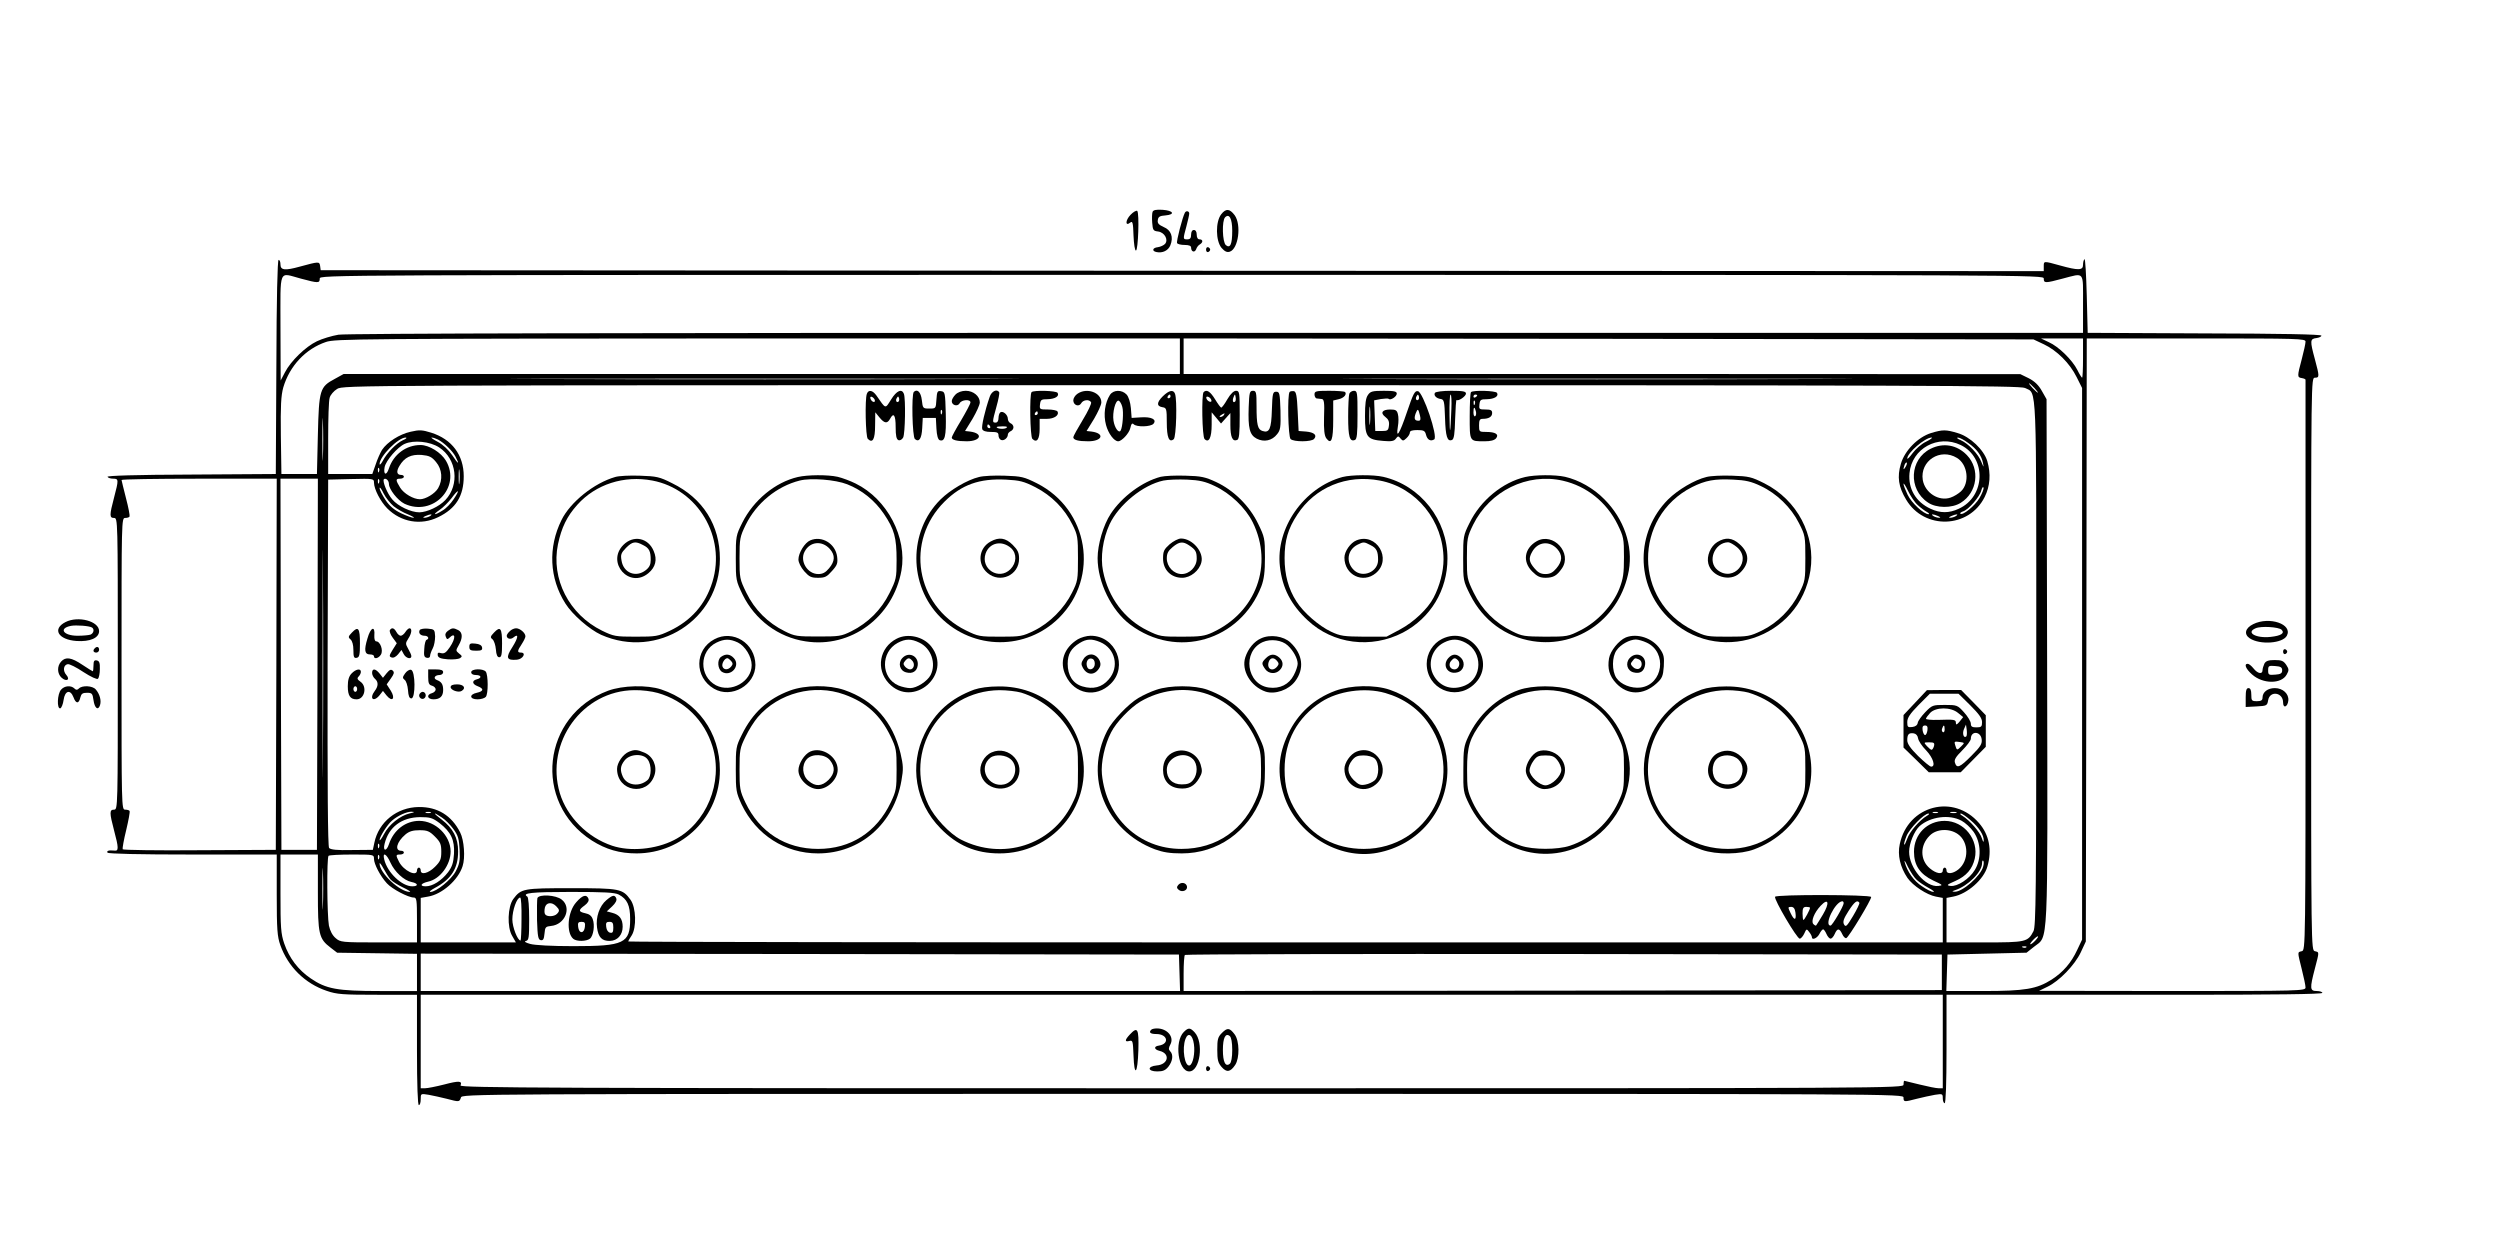 <?xml version="1.0" encoding="UTF-8" standalone="no"?> <svg xmlns="http://www.w3.org/2000/svg" version="1.0" width="1337pt" height="674pt" viewBox="0 0 1337 674" preserveAspectRatio="xMidYMid meet"><g transform="translate(0,674) scale(0.1,-0.1)" fill="#000000" stroke="none"><path d="M6046 5591 c-28 -29 -29 -64 -1 -41 12 10 15 -2 17 -69 2 -46 7 -81 13 -81 12 0 19 200 7 212 -4 4 -21 -5 -36 -21z"></path><path d="M6164 5607 c-3 -8 -4 -34 -2 -58 3 -40 6 -44 31 -47 34 -4 57 -43 38 -66 -7 -8 -25 -16 -39 -18 -29 -3 -33 -21 -7 -26 32 -7 63 8 74 36 18 44 4 82 -36 98 -26 12 -34 20 -31 37 2 18 11 23 41 25 54 5 42 26 -16 30 -34 2 -49 -1 -53 -11z"></path><path d="M6531 5594 c-31 -40 -30 -142 2 -180 17 -19 29 -25 44 -20 46 15 63 144 26 195 -27 36 -47 37 -72 5z m59 -88 c0 -73 -11 -96 -34 -77 -19 16 -22 131 -4 149 22 22 38 -7 38 -72z"></path><path d="M6337 5603 c-13 -24 -47 -155 -42 -163 3 -6 22 -10 41 -10 23 0 34 -5 34 -14 0 -23 19 -29 27 -9 3 10 12 22 20 26 18 11 17 27 -2 27 -9 0 -15 9 -15 25 0 16 -6 25 -15 25 -9 0 -15 -9 -15 -25 0 -18 -5 -25 -20 -25 -24 0 -24 0 -5 70 8 30 15 61 15 68 0 13 -16 17 -23 5z"></path><path d="M6450 5405 c0 -9 5 -15 11 -13 6 2 11 8 11 13 0 5 -5 11 -11 13 -6 2 -11 -4 -11 -13z"></path><path d="M11148 5354 c-5 -4 -8 -18 -8 -31 0 -29 -25 -30 -122 -3 -90 25 -88 25 -88 -5 l0 -25 -4607 2 -4608 3 -3 23 c-4 24 -6 24 -109 -4 -79 -22 -103 -19 -103 11 0 14 -4 25 -10 25 -6 0 -11 -202 -12 -572 l-3 -573 -453 -3 c-296 -1 -451 -6 -447 -12 3 -6 17 -10 31 -10 29 0 29 -6 4 -101 -25 -95 -25 -109 0 -109 20 0 20 -7 20 -780 0 -773 0 -780 -20 -780 -25 0 -25 -16 0 -111 25 -93 25 -111 3 -108 -32 3 -44 -1 -38 -11 4 -6 167 -10 456 -10 l449 0 0 -215 c0 -186 3 -223 19 -269 41 -116 132 -206 248 -245 55 -19 86 -21 273 -21 l210 0 0 -295 c0 -190 4 -295 10 -295 6 0 10 14 10 31 0 31 0 31 43 24 23 -4 66 -14 95 -21 68 -18 69 -18 77 6 6 20 15 20 3861 20 3847 0 3854 0 3854 -20 0 -24 3 -24 72 -6 29 7 72 17 96 21 40 6 42 6 42 -19 0 -14 5 -26 10 -26 6 0 10 103 10 290 l0 290 218 0 c119 0 571 0 1005 0 527 0 787 3 787 10 0 5 -13 10 -30 10 -37 0 -38 13 -10 120 24 92 24 87 0 93 -20 5 -20 14 -20 1536 0 1524 0 1531 20 1531 25 0 25 6 0 99 -27 99 -26 109 8 113 15 2 27 8 27 13 0 7 -217 11 -625 12 l-625 3 -5 201 c-3 110 -8 197 -12 193z m-9539 -104 c93 -25 101 -25 101 0 0 20 7 20 4610 20 4603 0 4610 0 4610 -20 0 -25 8 -25 101 0 119 31 109 43 109 -135 l0 -155 -117 0 c-65 0 -2150 0 -4633 0 -3064 0 -4536 -3 -4580 -10 -36 -6 -88 -22 -115 -35 -61 -29 -140 -106 -171 -166 l-23 -44 -1 283 c0 324 -12 294 109 262z m4701 -415 l0 -95 -2236 0 -2236 0 -47 -26 c-81 -43 -85 -58 -91 -299 l-5 -210 -95 0 -95 0 -3 204 c-2 163 1 215 13 259 34 115 119 206 228 243 49 17 169 18 2310 19 l2257 0 0 -95z m4620 64 c70 -33 139 -101 176 -176 l29 -58 0 -1475 0 -1475 -26 -55 c-32 -69 -75 -119 -137 -159 -79 -50 -142 -61 -364 -61 l-199 0 3 98 3 97 212 5 211 5 39 31 c79 64 74 -49 71 1527 l-3 1402 -25 44 c-17 31 -39 52 -70 68 l-45 22 -2237 1 -2238 0 0 95 0 95 2273 -2 2272 -3 55 -26z m210 -74 c0 -58 -2 -105 -5 -105 -2 0 -14 18 -25 41 -28 55 -101 126 -153 149 l-42 20 113 0 112 0 0 -105z m1190 88 c0 -10 -9 -52 -20 -93 -25 -94 -25 -98 0 -102 12 -2 21 -6 20 -10 0 -5 0 -692 0 -1529 0 -1512 0 -1521 -20 -1526 -24 -6 -24 0 0 -97 11 -43 20 -87 20 -97 0 -18 -23 -19 -712 -19 l-713 1 45 22 c63 30 146 116 178 184 l27 58 3 1613 2 1612 585 0 c551 0 585 -1 585 -17z m-7132 -200 c-610 -2 -1606 -2 -2215 0 -610 1 -111 2 1107 2 1218 0 1717 -1 1108 -2z m4454 0 c-613 -2 -1612 -2 -2220 0 -609 1 -108 2 1113 2 1221 0 1719 -1 1107 -2z m1228 -48 c13 -14 21 -25 18 -25 -2 0 -15 11 -28 25 -13 14 -21 25 -18 25 2 0 15 -11 28 -25z m-50 0 c64 -33 60 64 60 -1475 0 -1223 -2 -1405 -15 -1430 -30 -58 -41 -60 -262 -60 l-203 0 0 119 0 119 36 7 c75 14 164 92 183 162 25 88 9 169 -45 231 -136 159 -380 95 -424 -112 -13 -59 2 -123 41 -181 29 -42 104 -91 152 -100 l37 -7 0 -119 0 -119 -3515 0 c-1933 0 -3515 2 -3515 5 0 3 8 18 18 32 27 42 24 149 -6 191 -43 59 -56 62 -317 62 -257 0 -268 -2 -310 -58 -30 -41 -34 -150 -6 -197 l20 -35 -254 0 -255 0 0 119 0 119 39 7 c75 12 162 89 185 163 15 45 8 139 -13 180 -46 91 -121 137 -221 136 -117 -1 -215 -80 -238 -191 l-8 -38 -112 -1 c-79 -2 -114 2 -122 11 -7 8 -9 324 -8 991 l3 979 123 3 c121 3 122 2 122 -20 1 -35 34 -99 71 -137 74 -74 180 -92 272 -47 95 46 137 113 137 219 0 113 -63 198 -174 233 -48 15 -63 16 -110 5 -59 -13 -125 -55 -153 -97 -9 -15 -25 -50 -34 -78 l-18 -51 -118 0 -118 0 0 190 c0 105 3 203 8 218 4 15 22 36 40 47 32 20 76 20 4515 20 3988 0 4486 -2 4512 -15z m-9103 -367 c-1 -51 -3 -10 -3 92 0 102 2 143 3 93 2 -51 2 -135 0 -185z m428 88 c-35 -16 -86 -68 -108 -111 -9 -16 -16 -24 -17 -17 -1 40 100 143 140 142 8 -1 2 -7 -15 -14z m188 3 c32 -17 77 -60 93 -91 24 -46 15 -42 -18 8 -20 29 -50 57 -77 71 -24 13 -39 23 -32 23 7 0 22 -5 34 -11z m6 -42 c94 -62 110 -199 33 -281 -33 -35 -97 -65 -139 -66 -45 0 -115 33 -145 69 -27 31 -54 98 -45 108 10 9 27 -7 27 -25 0 -29 47 -88 83 -106 152 -71 305 88 222 230 -26 44 -90 84 -136 84 -77 0 -144 -50 -169 -125 -13 -41 -31 -35 -23 7 7 35 69 107 107 124 49 22 136 13 185 -19z m-17 -78 c33 -39 37 -95 11 -140 -17 -29 -67 -59 -97 -59 -35 0 -86 30 -106 62 -25 41 -25 48 0 48 11 0 20 5 20 10 0 6 -6 10 -14 10 -24 0 -28 18 -10 48 27 46 62 63 119 59 41 -4 54 -10 77 -38z m125 -111 c-2 -18 -4 -4 -4 32 0 36 2 50 4 33 2 -18 2 -48 0 -65z m-430 60 c-3 -8 -6 -5 -6 6 -1 11 2 17 5 13 3 -3 4 -12 1 -19z m-549 -1030 l-3 -993 -407 -2 c-224 -2 -409 1 -412 5 -2 4 6 51 19 103 12 51 21 97 18 102 -2 4 -13 7 -24 7 -19 0 -19 15 -19 780 0 765 0 780 19 780 11 0 22 3 24 8 2 4 -6 48 -19 97 -13 50 -23 93 -24 98 0 4 187 7 415 7 l415 0 -2 -992z m220 0 l-3 -993 -95 0 -95 0 -3 993 -2 992 100 0 100 0 -2 -992z m329 970 c-3 -8 -6 -5 -6 6 -1 11 2 17 5 13 3 -3 4 -12 1 -19z m-300 -1460 c-1 -271 -2 -50 -2 492 0 542 1 763 2 493 2 -271 2 -715 0 -985z m379 1334 c18 -14 52 -34 76 -43 24 -10 37 -18 30 -18 -7 -1 -37 10 -67 24 -39 19 -62 39 -84 72 -17 26 -31 54 -31 62 0 9 10 -3 21 -27 12 -24 37 -55 55 -70z m320 38 c-15 -23 -41 -50 -59 -60 -44 -28 -57 -25 -16 3 18 12 47 41 64 63 38 52 47 47 11 -6z m-126 -90 c-8 -5 -22 -9 -30 -9 -10 0 -8 3 5 9 27 12 43 12 25 0z m-109 -1590 c-51 -12 -111 -60 -137 -110 -13 -25 -24 -39 -24 -32 0 16 42 83 66 103 31 27 78 48 104 48 20 -1 19 -3 -9 -9z m112 3 c-7 -2 -19 -2 -25 0 -7 3 -2 5 12 5 14 0 19 -2 13 -5z m8060 0 c-7 -2 -19 -2 -25 0 -7 3 -2 5 12 5 14 0 19 -2 13 -5z m100 0 c-7 -2 -21 -2 -30 0 -10 3 -4 5 12 5 17 0 24 -2 18 -5z m-8100 -25 c18 -11 46 -40 62 -62 25 -34 30 -52 33 -111 3 -59 -1 -77 -21 -115 -24 -45 -104 -110 -135 -110 -9 0 1 9 23 21 88 47 125 104 125 196 0 72 -27 123 -88 170 -49 37 -48 44 1 11z m7942 9 c-39 -23 -93 -86 -105 -122 -7 -20 -14 -34 -16 -32 -3 3 3 23 12 46 16 40 96 122 118 120 6 0 2 -6 -9 -12z m233 -23 c45 -38 73 -81 71 -111 0 -10 -5 -3 -10 14 -9 32 -66 97 -104 120 -11 6 -15 12 -9 12 6 1 29 -15 52 -35z m-8187 -16 c61 -48 81 -90 77 -164 -3 -49 -10 -69 -32 -99 -35 -45 -82 -75 -119 -75 -35 0 -27 16 13 25 64 14 120 90 120 162 -1 85 -81 163 -168 163 -73 0 -137 -49 -162 -125 -13 -40 -34 -38 -23 3 22 89 91 141 190 142 54 0 66 -4 104 -32z m8139 13 c19 -10 49 -37 65 -60 40 -57 43 -145 6 -204 -29 -48 -93 -89 -129 -85 -24 3 -22 6 26 27 58 26 90 63 103 119 23 101 -57 202 -161 202 -93 0 -164 -71 -164 -165 0 -73 32 -120 103 -154 52 -24 54 -26 27 -29 -68 -8 -156 96 -156 183 0 45 28 111 56 137 58 51 159 64 224 29z m-8164 -85 c29 -29 34 -41 34 -81 0 -40 -5 -52 -34 -81 -35 -35 -76 -45 -76 -19 0 8 -4 15 -10 15 -5 0 -10 -7 -10 -15 0 -36 -71 -2 -96 46 -18 36 -18 39 6 39 11 0 20 5 20 10 0 6 -6 10 -14 10 -37 0 -25 47 22 87 20 17 40 23 76 23 41 0 53 -5 82 -34z m8145 13 c59 -42 60 -143 2 -189 -30 -24 -63 -26 -63 -5 0 8 -4 15 -10 15 -5 0 -10 -7 -10 -15 0 -23 -35 -18 -69 11 -53 44 -54 123 -1 175 36 37 106 40 151 8z m-8444 -71 c-3 -8 -6 -5 -6 6 -1 11 2 17 5 13 3 -3 4 -12 1 -19z m-327 -239 c0 -226 5 -249 68 -297 l35 -27 214 -3 213 -3 0 -100 0 -99 -198 0 c-229 0 -288 11 -371 68 -66 45 -114 108 -141 186 -18 53 -20 85 -20 268 l0 208 100 0 100 0 0 -201z m300 178 c0 -28 34 -93 69 -131 27 -30 114 -76 144 -76 15 0 17 -12 17 -120 l0 -120 -204 0 c-199 0 -206 1 -231 23 -17 14 -30 39 -36 67 -10 53 -12 364 -2 373 3 4 60 7 125 7 116 0 118 0 118 -23z m27 1 c-3 -8 -6 -5 -6 6 -1 11 2 17 5 13 3 -3 4 -12 1 -19z m61 -21 c22 -49 72 -96 113 -104 36 -7 38 -23 4 -23 -56 0 -133 73 -150 143 -11 43 12 32 33 -16z m-361 -229 c-1 -51 -3 -12 -3 87 0 99 2 141 3 93 2 -48 2 -129 0 -180z m8524 136 c13 -12 42 -31 64 -43 22 -12 33 -21 24 -21 -9 0 -36 13 -60 30 -44 28 -80 80 -93 130 -3 14 4 3 17 -25 14 -27 35 -60 48 -71z m355 72 c-13 -51 -111 -137 -153 -135 -15 1 -15 2 2 8 69 22 145 98 145 144 0 11 3 18 6 14 4 -3 4 -17 0 -31z m-8517 -70 c9 -10 39 -29 66 -42 28 -13 44 -24 37 -24 -54 0 -162 101 -162 152 0 7 9 -5 21 -27 12 -22 29 -49 38 -59z m1220 -80 c45 -24 61 -57 61 -131 0 -130 -32 -145 -303 -145 -117 0 -208 5 -232 12 -25 7 -34 13 -22 16 15 3 17 17 17 117 0 66 -4 116 -10 120 -31 19 22 25 231 25 181 0 236 -3 258 -14z m-520 -131 c0 -63 -3 -115 -5 -115 -16 0 -44 72 -44 113 0 49 24 117 42 117 5 0 8 -50 7 -115z m8096 -115 c-10 -11 -22 -20 -26 -20 -5 0 2 10 14 23 27 28 38 25 12 -3z m-48 -36 c-3 -3 -12 -4 -19 -1 -8 3 -5 6 6 6 11 1 17 -2 13 -5z m-4529 -136 l3 -98 -2031 0 -2030 0 0 100 0 100 2028 -2 2027 -3 3 -97z m4077 2 l0 -95 -2027 -3 -2028 -2 0 93 c0 52 3 97 7 100 3 4 916 6 2027 5 l2021 -3 0 -95z m5 -370 l0 -250 -22 0 c-13 0 -58 9 -102 20 -43 11 -80 20 -82 20 -2 0 -4 -9 -4 -20 0 -20 -7 -20 -3861 -20 -3391 0 -3860 2 -3856 15 10 25 -8 26 -88 5 -43 -11 -89 -20 -102 -20 l-23 0 0 250 0 250 4070 0 4070 0 0 -250z"></path><path d="M12050 3402 c-43 -21 -51 -54 -18 -76 55 -36 176 -27 198 14 33 62 -94 105 -180 62z m152 -30 c18 -18 -2 -32 -58 -38 -78 -9 -136 23 -81 46 29 13 124 7 139 -8z"></path><path d="M12210 3255 c0 -9 5 -15 11 -13 6 2 11 8 11 13 0 5 -5 11 -11 13 -6 2 -11 -4 -11 -13z"></path><path d="M12110 3191 c-5 -11 -10 -27 -10 -35 0 -24 -26 -19 -48 9 -11 14 -25 25 -31 25 -22 0 -10 -28 23 -57 58 -52 157 -52 185 -1 13 23 13 29 -2 52 -15 22 -25 26 -62 26 -34 0 -47 -5 -55 -19z m95 -36 c0 -16 -8 -21 -37 -23 -35 -3 -38 -1 -38 23 0 24 3 26 38 23 29 -2 37 -7 37 -23z"></path><path d="M12010 3010 l0 -51 57 3 c56 3 58 4 63 33 9 53 80 43 80 -12 0 -33 24 -25 28 10 4 36 -29 67 -72 67 -38 0 -66 -21 -66 -51 0 -14 -7 -19 -30 -19 -28 0 -30 3 -30 35 0 24 -5 35 -15 35 -11 0 -15 -12 -15 -50z"></path><path d="M4636 4634 c-11 -28 -7 -229 5 -241 26 -26 39 -2 39 71 l1 71 22 -27 c27 -33 42 -35 57 -8 19 36 30 21 30 -44 0 -47 4 -65 15 -70 8 -3 19 3 25 14 11 20 14 208 4 234 -11 29 -39 17 -68 -30 -33 -52 -27 -54 -79 21 -20 28 -42 33 -51 9z m42 -32 c6 -18 -15 -14 -22 4 -4 10 -1 14 6 12 6 -2 14 -10 16 -16z m128 -9 c-10 -10 -19 5 -10 18 6 11 8 11 12 0 2 -7 1 -15 -2 -18z"></path><path d="M4887 4644 c-13 -14 -8 -241 6 -252 22 -19 36 2 39 58 l3 55 35 0 35 0 3 -57 c2 -36 8 -58 17 -62 28 -10 36 20 33 140 -3 114 -4 119 -25 122 -20 3 -22 -2 -25 -45 -3 -48 -3 -48 -38 -48 -34 0 -35 1 -40 45 -5 43 -24 62 -43 44z m150 -116 c-3 -8 -6 -5 -6 6 -1 11 2 17 5 13 3 -3 4 -12 1 -19z"></path><path d="M5110 4630 c-11 -11 -20 -27 -20 -35 0 -23 31 -31 42 -12 10 20 58 23 58 5 0 -7 -23 -50 -50 -96 -28 -46 -50 -87 -50 -92 0 -13 28 -20 80 -20 75 0 91 42 18 52 l-27 3 40 65 c21 36 39 75 39 88 0 33 -34 62 -75 62 -22 0 -43 -8 -55 -20z"></path><path d="M5293 4618 c-26 -75 -45 -158 -40 -173 4 -10 20 -15 47 -15 33 0 40 -3 40 -19 0 -10 6 -21 14 -24 15 -6 36 11 36 29 0 6 7 14 15 18 8 3 15 12 15 21 0 9 -7 18 -15 21 -8 4 -15 14 -15 24 0 21 -25 44 -40 35 -5 -3 -10 -17 -10 -31 0 -15 -6 -24 -15 -24 -19 0 -19 1 4 85 11 38 17 73 15 77 -12 20 -41 6 -51 -24z m2 -158 c3 -5 1 -10 -4 -10 -6 0 -11 5 -11 10 0 6 2 10 4 10 3 0 8 -4 11 -10z m86 -9 c-12 -8 -51 -4 -51 5 0 2 15 4 33 4 22 0 28 -3 18 -9z"></path><path d="M5517 4643 c-12 -11 -8 -238 4 -250 24 -24 39 -2 39 53 l0 54 39 0 c39 0 68 20 56 40 -3 5 -26 10 -51 10 -44 0 -45 1 -42 28 3 24 7 27 40 27 40 1 65 16 54 34 -8 12 -128 15 -139 4z m33 -113 c0 -5 -5 -10 -11 -10 -5 0 -7 5 -4 10 3 6 8 10 11 10 2 0 4 -4 4 -10z"></path><path d="M5762 4634 c-12 -8 -22 -24 -22 -35 0 -26 30 -37 42 -16 10 19 43 23 53 6 4 -6 -16 -48 -44 -94 -28 -46 -51 -88 -51 -93 0 -15 26 -22 80 -22 75 0 91 42 18 52 l-27 3 40 65 c21 36 39 75 39 88 0 53 -78 81 -128 46z"></path><path d="M5936 4628 c-27 -42 -36 -106 -21 -161 12 -45 43 -87 65 -87 19 0 59 43 65 71 5 23 10 28 18 20 16 -16 92 -14 106 3 19 23 -12 38 -68 34 l-49 -3 -4 52 c-3 32 -12 61 -23 73 -25 27 -71 26 -89 -2z m66 -64 c8 -27 2 -109 -9 -127 -10 -16 -32 15 -38 53 -7 44 11 113 28 107 6 -2 15 -17 19 -33z"></path><path d="M6218 4620 c-33 -33 -33 -53 0 -58 20 -3 22 -9 22 -81 0 -81 12 -110 37 -90 14 12 19 211 7 243 -9 24 -32 19 -66 -14z m42 0 c0 -5 -5 -10 -11 -10 -5 0 -7 5 -4 10 3 6 8 10 11 10 2 0 4 -4 4 -10z"></path><path d="M6437 4643 c-12 -12 -8 -238 5 -251 23 -23 38 7 38 77 l0 66 25 -30 25 -30 25 28 25 28 0 -63 c0 -65 11 -91 36 -81 11 4 14 34 14 134 0 121 -1 129 -20 129 -12 0 -29 -16 -46 -45 -14 -25 -29 -45 -33 -45 -3 0 -18 20 -33 45 -26 42 -45 54 -61 38z m169 -50 c-11 -11 -17 4 -9 23 7 18 8 18 11 1 2 -10 1 -21 -2 -24z m-128 8 c3 -8 -1 -12 -9 -9 -7 2 -15 10 -17 17 -3 8 1 12 9 9 7 -2 15 -10 17 -17z m67 -81 c-3 -5 -12 -10 -18 -10 -7 0 -6 4 3 10 19 12 23 12 15 0z"></path><path d="M6678 4563 c-4 -114 5 -149 43 -169 39 -20 82 -11 109 24 18 22 20 37 18 126 -3 93 -5 101 -23 101 -18 0 -20 -8 -23 -97 -3 -102 -13 -125 -50 -113 -26 8 -32 33 -32 133 0 74 -2 82 -19 82 -18 0 -20 -9 -23 -87z"></path><path d="M6897 4644 c-13 -13 -8 -239 5 -252 16 -16 113 -16 126 1 17 20 0 35 -43 39 l-40 3 -5 105 c-4 84 -8 105 -20 108 -9 1 -19 0 -23 -4z"></path><path d="M7030 4630 c0 -11 6 -21 13 -21 6 -1 19 -2 26 -3 12 -1 15 -19 12 -96 -2 -69 2 -100 12 -114 27 -36 37 -9 37 99 l0 103 29 7 c28 6 46 27 34 39 -4 3 -42 6 -85 6 -71 0 -78 -2 -78 -20z"></path><path d="M7216 4634 c-3 -9 -6 -64 -6 -123 0 -107 8 -135 36 -124 11 4 14 34 14 134 0 120 -1 129 -19 129 -10 0 -22 -7 -25 -16z"></path><path d="M7316 4628 c-12 -16 -16 -47 -16 -114 0 -111 10 -125 97 -132 44 -4 59 -1 68 12 11 15 14 15 25 1 12 -14 15 -14 31 1 11 10 19 23 19 31 0 9 13 13 40 13 34 0 41 -4 46 -24 7 -28 24 -38 44 -26 22 14 -60 254 -87 258 -17 3 -25 -13 -59 -113 -39 -116 -60 -148 -48 -75 4 21 4 51 0 65 -5 21 -12 25 -41 25 -43 0 -55 -18 -26 -40 16 -12 22 -25 19 -46 -3 -26 -7 -29 -38 -29 l-35 0 -3 82 -3 82 36 7 c20 3 39 4 42 1 9 -10 43 12 43 28 0 12 -15 15 -69 15 -61 0 -72 -3 -85 -22z m270 -25 c-10 -10 -19 5 -10 18 6 11 8 11 12 0 2 -7 1 -15 -2 -18z m-259 -125 c-2 -24 -4 -7 -4 37 0 44 2 63 4 43 2 -21 2 -57 0 -80z m267 40 c5 -21 3 -28 -8 -28 -21 0 -25 11 -15 39 11 28 14 26 23 -11z"></path><path d="M7674 4639 c-8 -13 7 -30 32 -33 17 -3 19 -14 22 -101 3 -100 12 -128 37 -118 11 4 15 32 17 111 2 59 5 105 8 103 10 -8 50 20 50 34 0 12 -16 15 -79 15 -47 0 -83 -5 -87 -11z m88 -86 c-5 -137 -9 -151 -10 -35 -1 61 1 112 6 112 4 0 6 -35 4 -77z"></path><path d="M7867 4643 c-4 -3 -7 -61 -7 -129 0 -137 -2 -134 80 -134 31 0 52 5 61 16 17 21 -3 34 -53 34 -37 0 -38 1 -38 35 0 28 4 35 19 35 33 0 51 11 51 31 0 15 -7 19 -36 19 -33 0 -35 2 -32 28 3 24 7 27 40 27 40 1 65 16 54 34 -8 12 -128 15 -139 4z m33 -17 c0 -3 -4 -8 -10 -11 -5 -3 -10 -1 -10 4 0 6 5 11 10 11 6 0 10 -2 10 -4z m-13 -48 c-3 -8 -6 -5 -6 6 -1 11 2 17 5 13 3 -3 4 -12 1 -19z m6 -38 c3 -11 1 -23 -4 -26 -5 -3 -9 6 -9 20 0 31 6 34 13 6z"></path><path d="M10327 4424 c-70 -22 -140 -93 -161 -164 -21 -70 -13 -124 28 -192 97 -163 336 -155 420 14 29 58 34 124 14 192 -18 60 -92 131 -159 150 -63 19 -79 19 -142 0z m-26 -46 c-24 -11 -56 -39 -72 -61 -16 -22 -29 -35 -29 -29 0 30 95 112 130 112 8 0 -5 -10 -29 -22z m225 -7 c46 -32 71 -67 79 -107 5 -26 4 -25 -8 4 -16 43 -70 100 -111 118 -17 7 -24 13 -15 14 9 0 34 -13 55 -29z m-40 -11 c139 -68 133 -276 -11 -341 -51 -24 -99 -24 -150 0 -79 36 -121 107 -113 191 13 132 152 208 274 150z m-295 -117 c-12 -20 -14 -14 -5 12 4 9 9 14 11 11 3 -2 0 -13 -6 -23z m65 -204 c16 -15 38 -31 49 -37 11 -6 15 -12 9 -12 -26 0 -92 61 -112 104 -12 25 -22 51 -22 58 0 7 11 -9 24 -37 13 -27 36 -62 52 -76z m330 37 c-24 -41 -90 -95 -102 -83 -3 3 3 8 14 12 29 8 90 79 98 112 4 15 9 22 12 15 2 -7 -8 -32 -22 -56z m-221 -96 c13 -6 15 -9 5 -9 -8 0 -22 4 -30 9 -18 12 -2 12 25 0z m95 0 c-8 -5 -22 -9 -30 -9 -10 0 -8 3 5 9 27 12 43 12 25 0z"></path><path d="M10325 4340 c-113 -56 -121 -216 -15 -287 44 -31 129 -32 176 -2 89 55 105 180 33 255 -53 55 -126 68 -194 34z m141 -49 c58 -35 69 -134 21 -179 -13 -12 -37 -27 -55 -33 -63 -22 -137 25 -149 94 -16 102 93 173 183 118z"></path><path d="M3290 4189 c-112 -32 -240 -134 -287 -230 -73 -147 -65 -312 21 -447 37 -59 129 -139 191 -167 301 -133 635 81 635 406 0 180 -90 324 -256 405 -67 34 -83 37 -172 40 -53 2 -113 -1 -132 -7z m199 -19 c243 -46 395 -302 321 -542 -37 -120 -113 -207 -229 -262 -62 -29 -73 -31 -181 -31 -109 0 -118 2 -180 32 -177 87 -274 277 -236 462 19 90 48 150 104 212 98 109 249 158 401 129z"></path><path d="M3334 3826 c-94 -94 32 -237 134 -151 38 32 48 72 28 118 -29 71 -108 87 -162 33z m105 -1 c33 -16 41 -33 41 -80 0 -24 -7 -39 -26 -54 -53 -42 -120 -15 -130 51 -6 32 -2 41 24 68 34 34 50 37 91 15z"></path><path d="M4267 4189 c-121 -28 -237 -124 -297 -244 -34 -68 -35 -73 -35 -190 0 -118 1 -121 37 -196 66 -134 190 -227 336 -249 242 -38 468 129 513 379 31 177 -76 382 -245 465 -28 14 -71 30 -96 36 -54 12 -161 11 -213 -1z m264 -39 c79 -31 147 -86 196 -158 56 -83 68 -127 68 -248 0 -96 -2 -103 -38 -176 -44 -89 -114 -159 -204 -204 -54 -27 -66 -28 -178 -28 -112 0 -124 1 -178 28 -91 45 -161 115 -205 205 -36 74 -37 79 -37 186 0 104 2 114 33 178 57 116 166 206 289 237 60 15 190 5 254 -20z"></path><path d="M4333 3850 c-29 -12 -63 -67 -63 -102 0 -16 13 -42 31 -63 27 -30 37 -35 74 -35 37 0 47 5 75 37 28 31 31 41 27 76 -9 70 -82 114 -144 87z m105 -46 c29 -33 28 -65 -4 -103 -19 -23 -34 -31 -58 -31 -58 0 -100 69 -73 120 28 54 93 61 135 14z"></path><path d="M5236 4189 c-63 -15 -156 -70 -207 -121 -171 -171 -171 -457 0 -629 177 -177 459 -178 635 -3 218 218 158 579 -118 719 -70 35 -83 38 -173 41 -54 2 -115 -1 -137 -7z m302 -55 c85 -44 155 -113 198 -201 27 -54 29 -66 29 -178 0 -115 -1 -123 -32 -185 -41 -83 -119 -162 -203 -203 -62 -30 -71 -32 -180 -32 -111 0 -118 1 -185 34 -269 133 -326 478 -113 689 91 90 185 124 328 117 74 -4 95 -9 158 -41z"></path><path d="M5298 3844 c-65 -35 -73 -121 -17 -168 68 -58 169 -12 169 76 0 32 -7 47 -34 74 -38 38 -73 43 -118 18z m110 -36 c31 -30 29 -78 -4 -112 -62 -62 -161 1 -133 84 21 59 88 72 137 28z"></path><path d="M6207 4190 c-96 -25 -206 -105 -267 -198 -39 -59 -70 -164 -70 -237 0 -128 74 -280 174 -355 248 -187 589 -88 702 205 14 38 19 75 19 155 0 101 -2 108 -37 180 -46 95 -130 178 -224 222 -58 27 -80 32 -163 34 -53 2 -113 -1 -134 -6z m289 -49 c84 -39 166 -118 204 -195 111 -227 18 -480 -215 -588 -43 -20 -66 -23 -165 -23 -110 0 -118 1 -183 33 -123 60 -210 176 -238 318 -15 74 -1 172 35 250 49 105 179 211 288 234 24 5 81 7 127 5 66 -3 97 -10 147 -34z"></path><path d="M6255 3829 c-30 -27 -35 -37 -35 -76 0 -60 42 -103 102 -103 45 0 92 38 103 83 14 55 -48 127 -109 127 -14 0 -41 -14 -61 -31z m105 -6 c34 -23 40 -33 40 -71 0 -43 -38 -82 -80 -82 -43 0 -80 39 -80 84 0 26 7 40 31 60 36 30 55 32 89 9z"></path><path d="M7180 4189 c-207 -56 -359 -274 -335 -479 13 -115 59 -204 148 -287 136 -128 340 -154 510 -66 148 78 238 227 238 396 1 206 -144 391 -344 437 -52 12 -170 11 -217 -1z m199 -19 c196 -37 341 -216 341 -422 0 -63 -20 -141 -53 -204 -31 -60 -106 -131 -179 -170 l-73 -39 -120 0 c-108 1 -126 3 -177 27 -64 30 -148 103 -185 162 -43 67 -63 142 -63 231 0 95 18 157 68 233 95 146 264 216 441 182z"></path><path d="M7254 3850 c-32 -13 -64 -59 -64 -92 0 -93 99 -141 168 -83 89 75 3 219 -104 175z m75 -25 c33 -16 41 -33 41 -80 0 -63 -81 -98 -128 -55 -46 43 -37 109 18 137 32 16 35 16 69 -2z"></path><path d="M8157 4189 c-121 -28 -240 -126 -298 -246 -33 -66 -34 -72 -34 -188 0 -119 0 -121 38 -197 68 -135 188 -224 335 -247 244 -38 468 127 513 378 23 132 -26 276 -131 381 -58 59 -136 103 -210 120 -54 12 -161 11 -213 -1z m202 -20 c126 -29 233 -114 292 -234 32 -66 34 -75 34 -175 0 -88 -4 -115 -25 -169 -35 -88 -117 -176 -206 -221 -67 -34 -72 -35 -189 -35 -112 1 -124 2 -178 29 -91 45 -161 115 -205 205 -36 74 -37 79 -37 186 0 104 2 114 33 178 89 181 290 280 481 236z"></path><path d="M8219 3846 c-67 -38 -78 -109 -25 -162 27 -27 42 -34 73 -34 41 1 59 11 86 50 57 82 -46 195 -134 146z m109 -42 c29 -33 28 -65 -4 -103 -19 -23 -34 -31 -59 -31 -25 0 -40 8 -59 31 -29 34 -32 53 -12 88 30 54 92 61 134 15z"></path><path d="M9126 4189 c-63 -15 -152 -68 -205 -120 -174 -175 -175 -456 -1 -630 260 -262 705 -117 762 249 29 189 -70 378 -246 467 -70 35 -83 38 -173 41 -54 2 -115 -1 -137 -7z m290 -48 c86 -40 163 -115 205 -199 33 -65 34 -71 34 -187 0 -115 -1 -123 -33 -187 -42 -85 -115 -159 -201 -201 -63 -30 -72 -32 -181 -32 -111 0 -118 1 -185 34 -319 157 -322 605 -6 766 72 36 121 45 220 40 66 -3 97 -10 147 -34z"></path><path d="M9184 3841 c-36 -22 -58 -75 -48 -115 17 -70 116 -100 168 -51 54 50 54 107 -1 155 -39 35 -75 38 -119 11z m105 -27 c83 -70 -17 -190 -103 -123 -57 45 -18 147 56 149 9 0 30 -12 47 -26z"></path><path d="M1882 3357 c-20 -21 -21 -25 -7 -37 9 -8 15 -29 15 -57 0 -37 3 -44 18 -41 14 3 17 15 17 77 0 82 -9 94 -43 58z"></path><path d="M1965 3325 c-19 -63 -15 -85 15 -85 11 0 20 -4 20 -10 0 -17 25 -11 37 9 14 22 -3 71 -25 71 -7 0 -11 12 -10 31 5 55 -20 45 -37 -16z"></path><path d="M2085 3370 c-3 -6 3 -24 15 -40 l22 -30 -22 -35 c-19 -31 -20 -36 -6 -41 10 -4 23 3 35 17 l18 23 12 -22 c12 -23 41 -30 41 -11 0 6 -8 24 -17 39 -15 27 -15 30 0 54 19 28 22 56 7 56 -5 0 -15 -9 -22 -20 -7 -11 -18 -20 -25 -20 -7 0 -17 9 -23 20 -12 22 -25 26 -35 10z"></path><path d="M2245 3371 c-9 -16 3 -31 26 -31 19 0 27 -16 10 -22 -5 -1 -11 -23 -12 -48 -3 -36 -1 -45 14 -48 9 -2 17 2 17 10 0 7 6 25 14 40 8 14 13 44 13 65 -2 36 -4 38 -39 41 -20 2 -39 -2 -43 -7z"></path><path d="M2395 3366 c-12 -9 -16 -19 -11 -31 5 -14 9 -16 18 -7 35 35 37 -1 3 -50 -19 -28 -29 -35 -46 -31 -16 5 -20 2 -18 -12 3 -13 16 -18 54 -21 28 -2 57 1 65 6 13 9 12 12 -5 25 -18 15 -18 16 -2 44 22 38 22 68 -2 81 -26 13 -33 13 -56 -4z"></path><path d="M2642 3357 c-20 -21 -21 -26 -8 -36 8 -7 16 -31 18 -54 2 -29 8 -42 18 -42 12 0 15 15 15 74 0 82 -9 94 -43 58z"></path><path d="M2726 3364 c-9 -8 -16 -19 -16 -24 0 -16 21 -22 36 -9 29 24 26 -1 -6 -52 -37 -57 -31 -72 25 -67 32 3 51 38 21 38 -21 0 -20 9 4 45 11 17 20 35 20 42 0 18 -29 43 -50 43 -10 0 -26 -7 -34 -16z"></path><path d="M3820 3321 c-106 -56 -107 -203 -2 -264 94 -55 222 19 222 127 -1 116 -120 191 -220 137z m126 -17 c39 -19 74 -76 74 -121 0 -88 -109 -150 -191 -108 -91 48 -90 183 2 228 43 21 72 21 115 1z"></path><path d="M3856 3227 c-22 -16 -18 -65 5 -80 47 -29 101 32 64 73 -21 23 -44 25 -69 7z m54 -22 c10 -12 10 -18 0 -30 -16 -19 -39 -19 -46 0 -6 15 11 45 26 45 4 0 13 -7 20 -15z"></path><path d="M4795 3324 c-92 -47 -112 -163 -42 -238 130 -138 344 47 227 197 -42 53 -126 72 -185 41z m122 -21 c63 -30 91 -111 60 -173 -17 -33 -74 -70 -109 -70 -16 0 -44 6 -63 14 -94 40 -97 178 -4 228 42 22 71 23 116 1z"></path><path d="M4825 3220 c-24 -27 -13 -68 22 -76 33 -9 57 6 61 38 6 50 -49 76 -83 38z m55 -15 c15 -18 6 -45 -13 -45 -8 0 -20 7 -27 15 -10 12 -10 18 0 30 16 19 24 19 40 0z"></path><path d="M5764 3321 c-75 -46 -100 -122 -64 -195 47 -99 162 -120 240 -43 95 93 27 257 -107 257 -21 0 -52 -9 -69 -19z m120 -15 c81 -34 104 -134 45 -200 -36 -42 -83 -54 -140 -37 -51 15 -79 59 -79 121 0 52 18 83 64 111 37 23 65 24 110 5z"></path><path d="M5795 3216 c-13 -19 -14 -29 -5 -45 23 -45 67 -45 91 0 15 28 -13 69 -46 69 -15 0 -31 -9 -40 -24z m60 -26 c0 -29 -32 -41 -41 -16 -9 24 4 48 23 44 12 -2 18 -12 18 -28z"></path><path d="M6744 3326 c-37 -16 -69 -55 -84 -101 -23 -70 29 -157 109 -184 50 -16 122 9 157 55 51 67 42 145 -25 208 -36 34 -108 45 -157 22z m143 -38 c30 -28 53 -70 53 -98 0 -11 -9 -39 -21 -61 -25 -49 -74 -74 -133 -66 -120 16 -144 193 -33 243 43 19 103 11 134 -18z"></path><path d="M6770 3220 c-24 -24 -24 -29 -4 -58 18 -26 56 -29 78 -6 21 21 20 47 -2 67 -25 22 -48 21 -72 -3z m60 -15 c10 -12 10 -18 0 -30 -25 -30 -57 -12 -45 25 8 24 28 26 45 5z"></path><path d="M7712 3323 c-49 -24 -82 -78 -82 -133 0 -133 152 -201 251 -112 129 116 -13 322 -169 245z m127 -21 c92 -49 89 -189 -4 -228 -67 -28 -130 -9 -165 49 -39 63 -14 148 53 181 42 21 75 20 116 -2z"></path><path d="M7746 3221 c-35 -39 -4 -90 47 -77 35 8 46 49 22 76 -23 25 -47 25 -69 1z m51 -12 c16 -16 4 -49 -18 -49 -25 0 -35 26 -19 45 15 18 22 19 37 4z"></path><path d="M8695 3331 c-38 -16 -83 -72 -90 -112 -9 -55 2 -94 38 -133 61 -65 145 -65 215 -2 32 29 36 40 40 92 3 50 0 64 -20 93 -40 59 -122 86 -183 62z m112 -28 c111 -52 87 -224 -33 -240 -50 -6 -106 16 -130 52 -24 37 -24 113 2 148 22 31 69 56 102 57 13 0 40 -8 59 -17z"></path><path d="M8715 3220 c-24 -27 -13 -68 22 -76 34 -9 57 6 61 42 6 49 -49 72 -83 34z m49 -6 c21 -8 21 -43 0 -51 -8 -3 -23 1 -31 10 -13 13 -14 19 -3 31 14 18 13 18 34 10z"></path><path d="M2510 3281 c0 -17 6 -21 36 -21 28 0 35 3 32 18 -2 11 -14 18 -36 20 -27 3 -32 0 -32 -17z"></path><path d="M1880 3138 c-14 -15 -20 -35 -20 -68 0 -51 13 -70 47 -70 43 0 58 68 21 94 -17 12 -20 18 -10 28 7 7 12 18 12 25 0 20 -27 15 -50 -9z m30 -83 c0 -8 -4 -15 -10 -15 -5 0 -10 7 -10 15 0 8 5 15 10 15 6 0 10 -7 10 -15z"></path><path d="M1990 3141 c0 -10 7 -24 15 -31 19 -16 19 -39 0 -64 -32 -42 -8 -64 25 -24 l18 23 19 -24 c31 -38 49 -17 23 25 l-22 34 22 31 c17 24 20 33 11 42 -10 9 -17 6 -33 -13 l-20 -25 -18 23 c-22 27 -40 29 -40 3z"></path><path d="M2166 3138 c-14 -20 -14 -24 -2 -34 8 -5 16 -30 18 -55 2 -31 7 -44 18 -44 23 0 22 148 -2 153 -9 2 -23 -7 -32 -20z"></path><path d="M2290 3119 c0 -32 4 -42 20 -46 11 -3 20 -12 20 -20 0 -8 -9 -17 -20 -20 -31 -8 -25 -33 8 -33 35 0 52 16 52 50 0 30 -9 44 -33 53 -22 8 -13 27 14 27 10 0 19 7 19 15 0 11 -11 15 -40 15 l-40 0 0 -41z"></path><path d="M2520 3145 c0 -9 9 -15 25 -15 30 0 33 -16 5 -23 -28 -7 -25 -26 5 -37 34 -13 32 -27 -5 -35 -42 -9 -39 -35 4 -35 18 0 38 6 44 13 14 16 13 118 0 135 -15 18 -78 16 -78 -3z"></path><path d="M2410 3065 c0 -16 43 -31 59 -20 25 15 11 35 -24 35 -24 0 -35 -5 -35 -15z"></path><path d="M3252 3046 c-354 -132 -405 -597 -87 -801 76 -48 148 -69 240 -69 248 1 445 198 445 445 0 202 -119 366 -314 432 -75 25 -205 22 -284 -7z m266 -12 c143 -41 250 -146 293 -288 58 -191 -33 -411 -207 -499 -98 -50 -235 -62 -330 -30 -132 44 -242 155 -280 281 -80 271 121 549 399 551 38 1 94 -6 125 -15z"></path><path d="M3364 2720 c-32 -13 -64 -59 -64 -92 0 -122 162 -149 200 -34 16 49 -8 102 -54 121 -40 17 -52 17 -82 5z m100 -42 c22 -30 20 -91 -1 -110 -44 -38 -110 -29 -132 18 -16 36 -14 58 10 88 28 35 100 38 123 4z"></path><path d="M4225 3047 c-119 -44 -201 -120 -258 -237 -31 -62 -32 -70 -32 -185 0 -114 2 -123 31 -187 78 -163 232 -262 409 -262 225 0 407 159 446 390 11 61 10 80 -5 145 -42 171 -142 284 -301 339 -82 28 -209 27 -290 -3z m290 -21 c119 -43 193 -110 249 -226 29 -61 31 -72 31 -175 0 -103 -2 -114 -31 -176 -76 -160 -215 -249 -389 -249 -174 0 -313 89 -389 249 -29 61 -31 74 -31 176 0 103 2 114 32 175 17 36 47 83 66 105 111 129 302 179 462 121z"></path><path d="M4334 2721 c-32 -14 -64 -65 -64 -101 0 -47 55 -100 105 -100 52 0 105 53 105 104 0 69 -83 124 -146 97z m105 -47 c29 -37 26 -70 -8 -105 -36 -35 -70 -37 -107 -5 -34 28 -38 84 -9 116 28 31 97 28 124 -6z"></path><path d="M5210 3052 c-126 -47 -208 -120 -265 -236 -83 -168 -50 -369 84 -505 89 -92 189 -135 316 -135 276 -1 488 243 446 513 -35 226 -220 382 -449 380 -55 0 -103 -7 -132 -17z m251 -16 c117 -36 221 -124 274 -231 28 -56 30 -67 30 -180 0 -115 -1 -123 -32 -186 -108 -219 -370 -303 -594 -189 -60 31 -142 118 -174 186 -136 286 64 609 380 613 39 0 91 -6 116 -13z"></path><path d="M5303 2716 c-41 -18 -67 -68 -59 -111 17 -88 142 -113 192 -38 55 85 -39 191 -133 149z m104 -38 c43 -40 21 -120 -37 -133 -86 -19 -141 90 -73 143 27 20 84 15 110 -10z"></path><path d="M6184 3051 c-28 -9 -71 -29 -96 -44 -53 -31 -141 -123 -167 -176 -125 -246 -9 -533 255 -633 44 -16 81 -22 144 -22 191 0 355 115 426 299 14 38 19 75 19 155 0 101 -2 108 -37 180 -57 117 -145 195 -270 241 -68 25 -202 25 -274 0z m254 -17 c117 -34 221 -126 275 -242 27 -60 31 -78 31 -162 1 -71 -4 -108 -18 -145 -70 -181 -218 -285 -408 -285 -226 0 -402 166 -425 400 -6 61 15 158 49 223 27 54 103 133 157 165 104 61 229 78 339 46z"></path><path d="M6280 2719 c-38 -15 -60 -49 -60 -96 0 -56 31 -93 85 -99 50 -6 83 11 108 54 17 29 18 39 8 73 -18 59 -84 91 -141 68z m100 -39 c26 -26 26 -80 1 -111 -14 -18 -29 -24 -61 -24 -50 0 -80 30 -80 78 0 67 92 105 140 57z"></path><path d="M7142 3046 c-116 -43 -201 -122 -253 -231 -53 -111 -60 -214 -22 -330 67 -206 291 -344 498 -306 221 41 376 225 376 446 0 195 -120 361 -308 426 -81 28 -208 25 -291 -5z m266 -12 c101 -29 182 -87 237 -170 192 -288 -7 -663 -351 -664 -153 0 -276 67 -359 195 -47 74 -65 137 -65 230 0 152 68 278 196 361 90 59 233 79 342 48z"></path><path d="M7254 2720 c-32 -13 -64 -59 -64 -92 0 -92 100 -141 168 -83 89 75 3 219 -104 175z m98 -37 c25 -22 25 -94 0 -116 -10 -9 -32 -20 -50 -23 -26 -5 -36 -1 -62 24 -35 36 -38 69 -9 106 16 20 29 26 61 26 25 0 49 -7 60 -17z"></path><path d="M8123 3050 c-118 -42 -217 -133 -271 -250 -23 -49 -26 -68 -26 -175 -1 -115 0 -123 31 -186 124 -253 418 -341 648 -194 150 95 236 285 205 448 -32 172 -143 301 -305 357 -76 26 -208 26 -282 0z m282 -24 c119 -43 195 -112 249 -225 29 -62 31 -73 31 -176 0 -103 -2 -114 -31 -176 -53 -112 -144 -194 -258 -232 -65 -22 -197 -22 -262 0 -112 37 -206 122 -258 232 -28 61 -30 74 -30 176 0 123 13 166 80 256 106 144 310 206 479 145z"></path><path d="M8224 2721 c-32 -14 -64 -65 -64 -101 0 -44 56 -100 99 -100 95 0 145 102 84 170 -30 33 -82 46 -119 31z m105 -47 c12 -15 21 -38 21 -51 0 -33 -51 -83 -85 -83 -32 0 -85 50 -85 80 0 12 9 35 21 51 17 24 27 29 64 29 35 0 48 -5 64 -26z"></path><path d="M9100 3052 c-77 -29 -123 -58 -176 -111 -238 -238 -142 -638 178 -746 78 -27 207 -25 280 3 212 80 334 283 299 495 -37 225 -221 378 -450 376 -54 0 -103 -7 -131 -17z m251 -16 c120 -37 216 -116 270 -224 33 -65 34 -71 34 -187 0 -115 -1 -123 -32 -185 -74 -151 -215 -240 -382 -240 -171 0 -316 89 -385 235 -135 287 65 610 379 614 39 0 91 -6 116 -13z"></path><path d="M9192 2715 c-21 -9 -38 -27 -48 -51 -53 -126 131 -204 190 -80 20 43 14 75 -23 110 -34 32 -77 40 -119 21z m105 -37 c28 -27 30 -73 4 -108 -25 -31 -89 -34 -120 -6 -28 26 -29 88 -1 116 28 28 87 27 117 -2z"></path><path d="M10243 2983 l-63 -67 0 -87 0 -87 68 -66 67 -66 85 0 86 0 67 68 67 68 0 84 0 85 -66 68 -66 67 -92 0 -91 -1 -62 -66z m294 -15 c47 -47 63 -69 63 -90 0 -24 -4 -28 -30 -28 -23 0 -30 4 -30 20 0 11 -16 38 -36 60 -35 39 -38 40 -103 40 -65 0 -68 -1 -105 -39 -20 -21 -39 -47 -40 -57 -2 -12 -12 -20 -29 -22 -24 -3 -27 0 -27 26 0 23 14 44 60 91 l61 61 77 0 76 0 63 -62z m-65 -41 l27 -22 -19 -24 c-15 -18 -20 -19 -20 -7 0 18 -8 19 -97 16 -35 -1 -63 2 -63 6 0 4 10 18 22 31 30 32 111 33 150 0z m-164 -92 c-2 -14 -7 -26 -13 -26 -5 0 -11 12 -13 26 -2 18 1 25 13 25 12 0 15 -7 13 -25z m92 4 c0 -11 -4 -18 -10 -14 -5 3 -7 12 -3 20 7 21 13 19 13 -6z m116 -37 c-14 -13 -23 15 -13 38 l11 25 4 -28 c2 -16 1 -31 -2 -35z m-258 -11 c2 -13 21 -42 43 -64 38 -40 52 -87 27 -87 -7 0 -38 26 -70 57 -41 41 -58 65 -58 84 0 32 8 41 35 37 12 -2 21 -12 23 -27z m340 -5 c3 -24 -6 -39 -54 -87 -63 -64 -79 -70 -89 -38 -5 16 4 31 39 66 25 25 46 53 46 62 0 44 53 41 58 -3z m-110 -38 c-22 -22 -23 -22 -32 8 -6 18 -3 20 23 16 29 -4 29 -4 9 -24z m-145 2 c-3 -11 -9 -20 -13 -20 -4 0 -15 9 -25 20 -18 20 -17 20 13 20 25 0 29 -3 25 -20z"></path><path d="M2244 3029 c-10 -17 13 -36 27 -22 12 12 4 33 -11 33 -5 0 -12 -5 -16 -11z"></path><path d="M6301 2007 c-9 -11 -8 -17 3 -26 18 -15 48 -3 44 18 -4 21 -32 26 -47 8z"></path><path d="M9493 1944 c-6 -15 117 -224 132 -224 6 0 17 12 24 27 12 27 13 27 27 8 8 -10 14 -22 14 -27 0 -18 28 -6 40 17 7 14 16 25 20 25 4 0 12 -11 18 -25 6 -14 16 -25 22 -25 6 0 16 11 22 25 14 32 25 32 40 0 6 -14 16 -24 22 -22 13 4 136 208 133 220 -4 13 -509 14 -514 1z m256 -95 c-18 -30 -34 -56 -36 -58 -2 -3 -8 0 -15 7 -14 14 4 61 39 98 42 45 49 15 12 -47z m111 61 c0 -16 -61 -120 -70 -120 -38 0 25 129 63 130 4 0 7 -5 7 -10z m84 2 c2 -4 -13 -36 -34 -71 -33 -55 -39 -61 -48 -45 -8 15 -2 31 24 72 32 50 47 61 58 44z m-342 -52 c6 -43 -6 -45 -25 -5 -16 33 -16 35 2 35 13 0 20 -9 23 -30z m78 25 c0 -10 -30 -65 -35 -65 -3 0 -5 16 -5 35 0 28 4 35 20 35 11 0 20 -2 20 -5z"></path><path d="M2874 1937 c-2 -7 -3 -60 -2 -118 3 -88 6 -104 20 -107 13 -2 17 5 20 35 3 35 6 38 35 41 75 7 112 98 57 141 -31 25 -121 30 -130 8z m100 -43 c19 -19 20 -26 4 -42 -15 -15 -55 -16 -63 -1 -4 5 -4 21 -1 35 7 28 36 32 60 8z"></path><path d="M3082 1915 c-47 -52 -55 -163 -16 -196 18 -15 70 -14 89 1 19 15 27 73 15 104 -6 18 -19 28 -40 32 -37 8 -38 17 -3 42 17 13 24 25 20 36 -10 25 -32 19 -65 -19z m46 -132 c-2 -17 -9 -28 -18 -28 -9 0 -16 11 -18 28 -3 22 1 27 18 27 17 0 21 -5 18 -27z"></path><path d="M3243 1926 c-37 -31 -58 -92 -50 -147 7 -52 26 -72 69 -71 40 1 68 32 68 76 0 41 -17 64 -55 74 l-30 8 29 27 c17 16 26 32 22 42 -8 21 -20 19 -53 -9z m37 -147 c0 -24 -4 -30 -17 -27 -11 2 -19 14 -21 31 -3 22 1 27 17 27 17 0 21 -6 21 -31z"></path><path d="M6157 1233 c-15 -14 -5 -23 27 -23 61 0 72 -53 13 -62 -28 -4 -25 -21 4 -28 59 -14 48 -73 -15 -78 -52 -5 -49 -32 3 -32 31 0 44 6 60 26 23 30 27 64 9 82 -9 9 -9 17 1 36 22 40 -16 86 -72 86 -13 0 -27 -3 -30 -7z"></path><path d="M6331 1221 c-52 -52 -30 -211 29 -211 58 0 79 155 29 209 -24 26 -34 26 -58 2z m54 -65 c7 -47 -5 -108 -23 -114 -26 -8 -42 90 -22 142 14 37 38 23 45 -28z"></path><path d="M6535 1216 c-22 -22 -25 -34 -25 -90 0 -54 4 -70 23 -92 27 -31 47 -28 73 11 24 37 23 128 -3 163 -27 36 -39 37 -68 8z m55 -91 c0 -40 -5 -67 -13 -74 -23 -19 -37 9 -37 74 0 65 14 93 37 74 8 -7 13 -34 13 -74z"></path><path d="M6042 1207 c-27 -29 -28 -41 -2 -34 18 5 19 -1 22 -77 4 -119 22 -101 26 27 3 117 -4 129 -46 84z"></path><path d="M6450 1025 c0 -9 5 -15 11 -13 6 2 11 8 11 13 0 5 -5 11 -11 13 -6 2 -11 -4 -11 -13z"></path><path d="M350 3413 c-72 -37 -39 -94 59 -101 72 -5 121 16 121 53 0 53 -112 83 -180 48z m142 -29 c14 -9 9 -31 -8 -38 -9 -3 -39 -6 -69 -6 -77 0 -103 40 -35 53 27 5 98 0 112 -9z"></path><path d="M507 3273 c-12 -11 -8 -23 8 -23 8 0 15 7 15 15 0 16 -12 20 -23 8z"></path><path d="M327 3202 c-23 -25 -21 -65 2 -86 26 -24 48 -11 26 14 -20 22 -16 54 7 58 9 2 47 -17 84 -42 40 -26 73 -41 78 -36 5 5 10 28 10 52 1 33 -3 43 -16 46 -14 3 -18 -3 -18 -27 0 -17 -2 -31 -4 -31 -2 0 -27 16 -56 35 -58 39 -89 44 -113 17z"></path><path d="M327 3052 c-21 -22 -24 -106 -4 -100 6 3 14 22 17 44 7 51 36 59 53 15 13 -36 29 -36 37 0 5 19 12 24 35 24 27 0 30 -4 35 -39 6 -44 25 -58 35 -27 8 25 -2 60 -23 84 -17 20 -72 23 -90 5 -9 -9 -15 -9 -24 0 -18 18 -53 15 -71 -6z"></path></g></svg> 